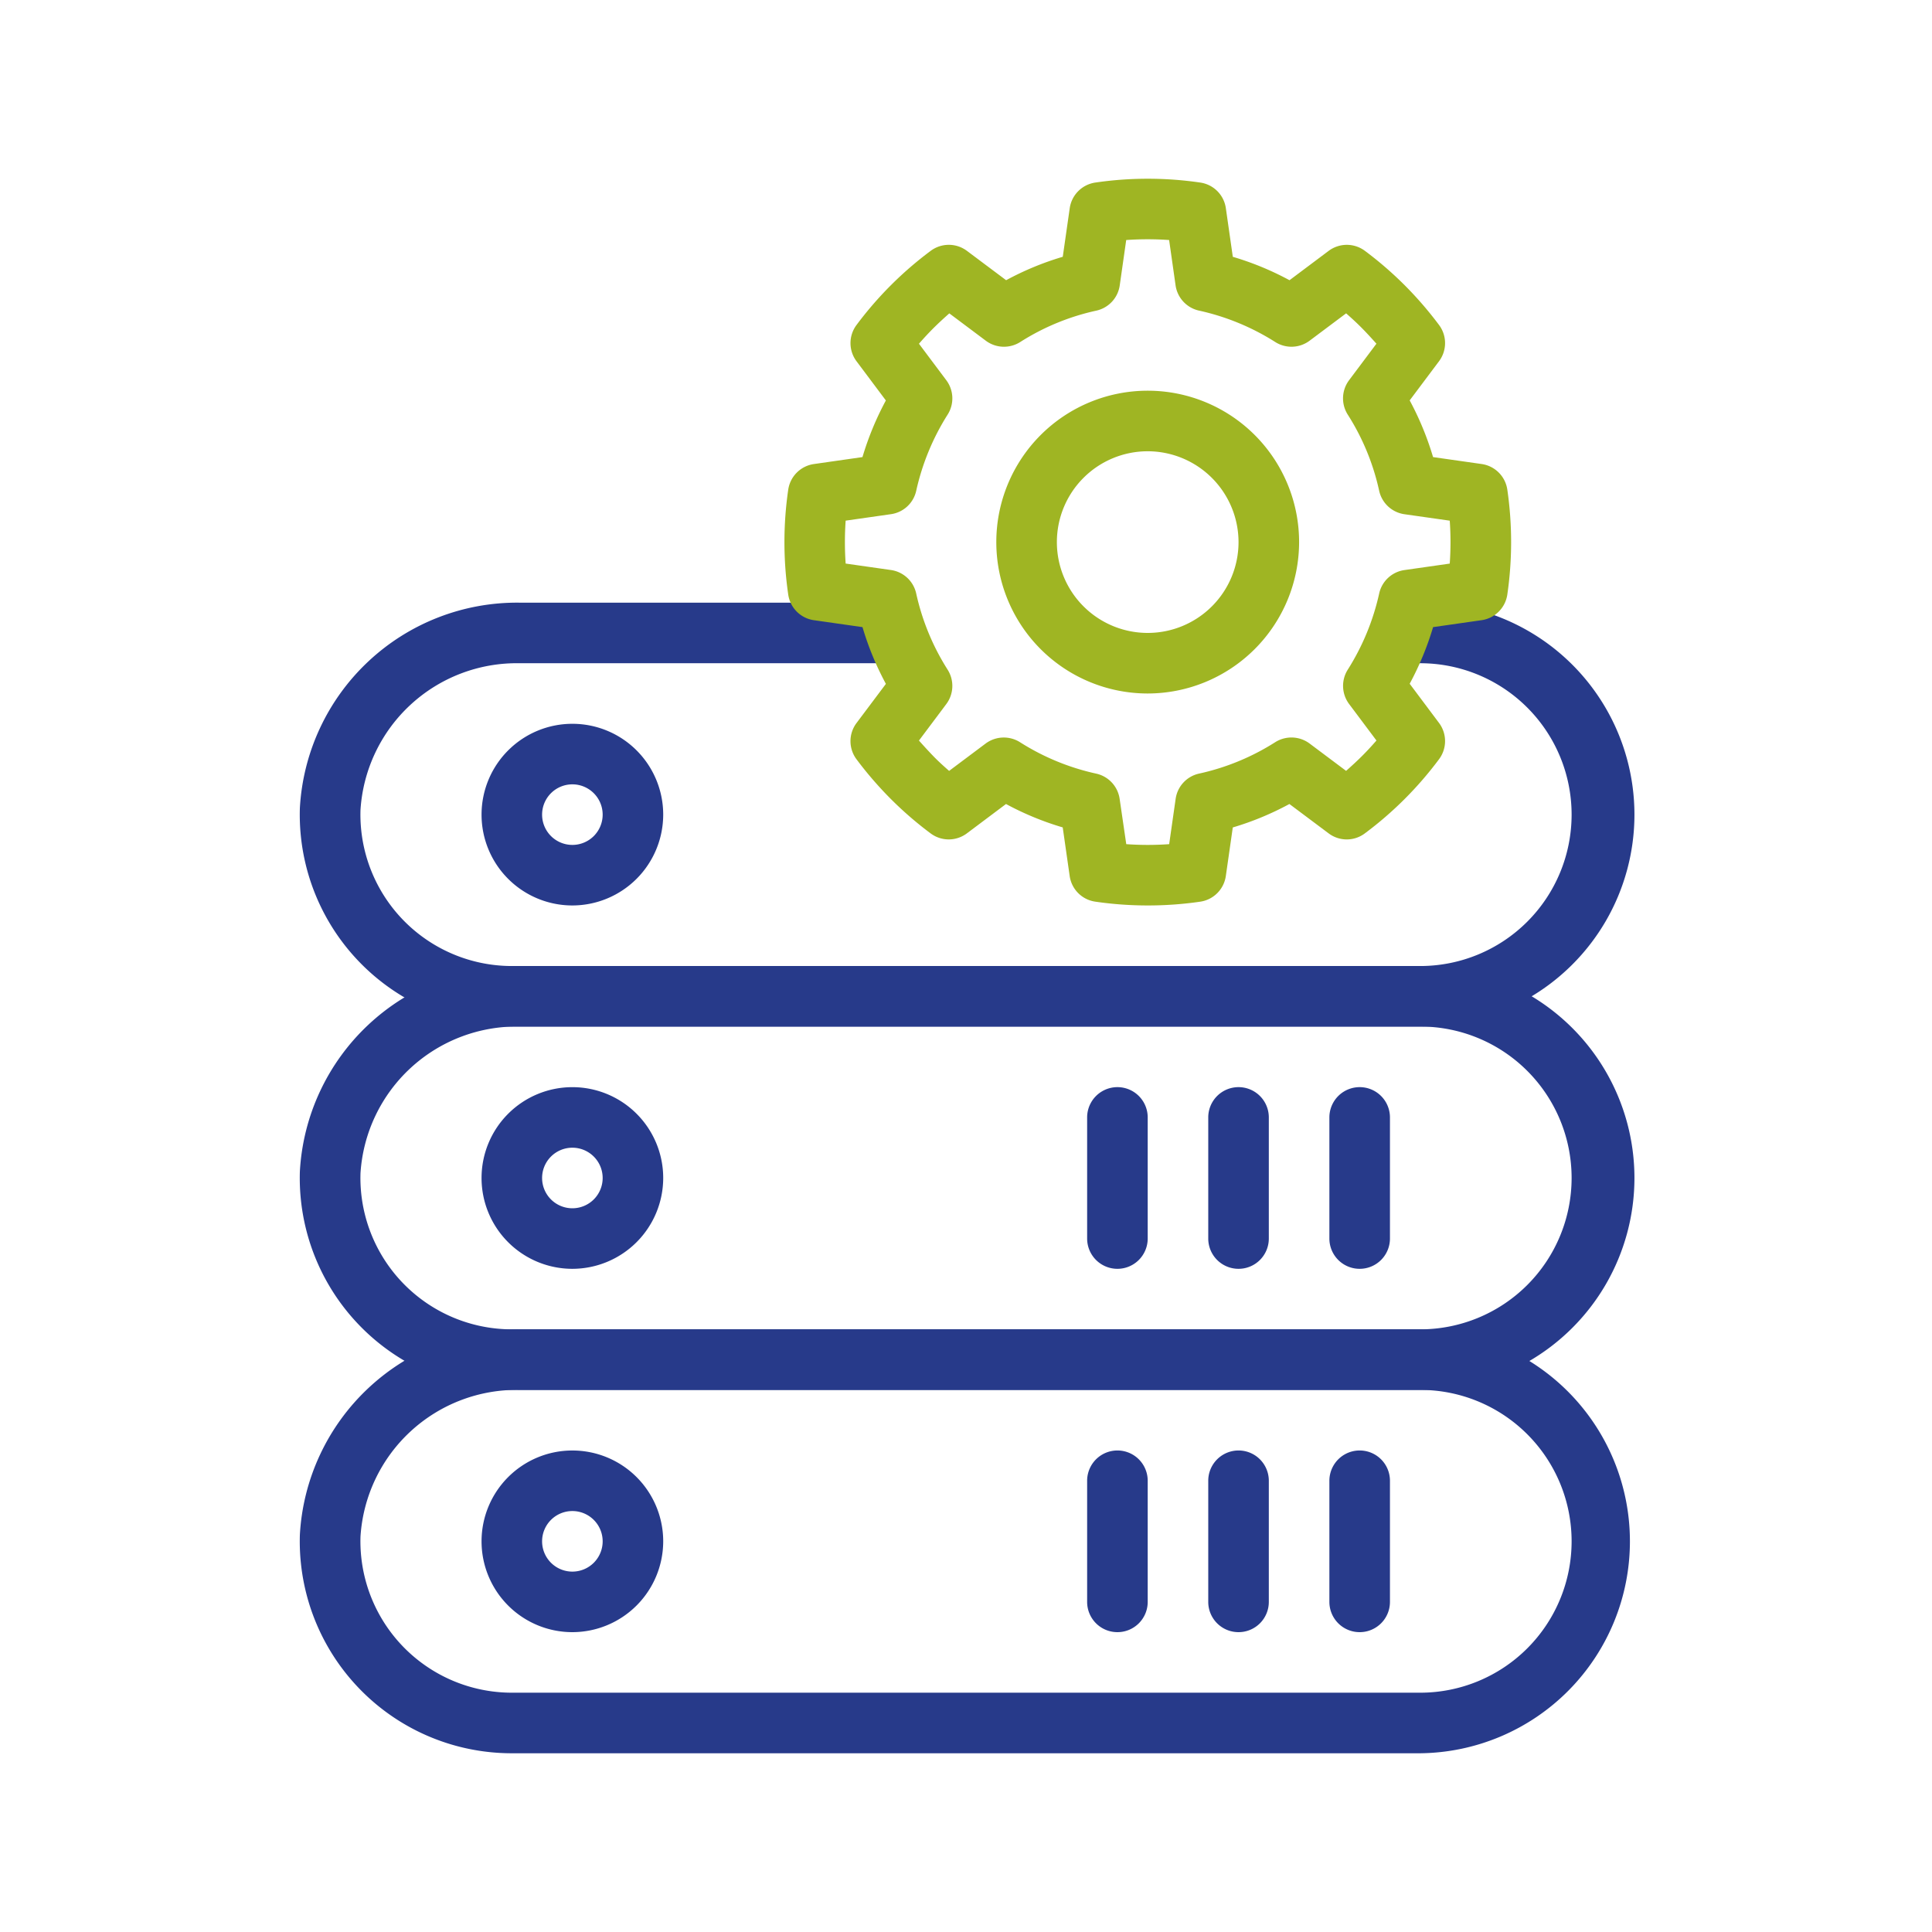 <svg xmlns="http://www.w3.org/2000/svg" height="80" viewBox="0 0 80 80" width="80"><path d="m0 0h80v80h-80z" fill="none"></path><path d="m167.761 507.523a3.761 3.761 0 1 1 3.761-3.761 3.766 3.766 0 0 1 -3.761 3.761zm0-5.015a1.254 1.254 0 1 0 1.254 1.254 1.255 1.255 0 0 0 -1.254-1.254z" fill="#273a8a" transform="translate(-144.06 -439.939)"></path><path d="m204.391 513.553h-37.614a8.776 8.776 0 0 1 -8.777-9.046 9.007 9.007 0 0 1 9.091-8.507h37.3a8.777 8.777 0 0 1 0 17.553zm-37.3-15.046a6.484 6.484 0 0 0 -6.581 6.076 6.272 6.272 0 0 0 6.267 6.462h37.614a6.269 6.269 0 0 0 0-12.538z" fill="#273a8a" transform="translate(-145.583 -440.954)"></path><path d="m187.269 477.538a6.269 6.269 0 1 1 6.269-6.269 6.276 6.276 0 0 1 -6.269 6.269zm0-10.03a3.761 3.761 0 1 0 3.761 3.761 3.766 3.766 0 0 0 -3.761-3.761z" fill="#9fb523" transform="translate(-139.745 -448.822)"></path><g fill="#273a8a"><path d="m185.254 507.523a1.253 1.253 0 0 1 -1.254-1.254v-5.015a1.254 1.254 0 0 1 2.508 0v5.015a1.253 1.253 0 0 1 -1.254 1.254z" transform="translate(-138.984 -439.939)"></path><path d="m189.254 507.523a1.253 1.253 0 0 1 -1.254-1.254v-5.015a1.254 1.254 0 0 1 2.508 0v5.015a1.253 1.253 0 0 1 -1.254 1.254z" transform="translate(-137.969 -439.939)"></path><path d="m193.254 507.523a1.253 1.253 0 0 1 -1.254-1.254v-5.015a1.254 1.254 0 0 1 2.508 0v5.015a1.253 1.253 0 0 1 -1.254 1.254z" transform="translate(-136.953 -439.939)"></path><path d="m167.761 495.523a3.761 3.761 0 1 1 3.761-3.761 3.766 3.766 0 0 1 -3.761 3.761zm0-5.015a1.254 1.254 0 1 0 1.254 1.254 1.255 1.255 0 0 0 -1.254-1.254z" transform="translate(-144.06 -442.984)"></path><path d="m204.391 501.553h-37.614a8.776 8.776 0 0 1 -8.777-9.046 9.007 9.007 0 0 1 9.091-8.507h37.3a8.777 8.777 0 1 1 0 17.553zm-37.3-15.046a6.484 6.484 0 0 0 -6.581 6.076 6.272 6.272 0 0 0 6.267 6.462h37.614a6.269 6.269 0 0 0 0-12.538z" transform="translate(-145.583 -444)"></path><path d="m185.254 495.523a1.254 1.254 0 0 1 -1.254-1.254v-5.015a1.254 1.254 0 1 1 2.508 0v5.015a1.254 1.254 0 0 1 -1.254 1.254z" transform="translate(-138.984 -442.984)"></path><path d="m189.254 495.523a1.254 1.254 0 0 1 -1.254-1.254v-5.015a1.254 1.254 0 1 1 2.508 0v5.015a1.253 1.253 0 0 1 -1.254 1.254z" transform="translate(-137.969 -442.984)"></path><path d="m193.254 495.523a1.253 1.253 0 0 1 -1.254-1.254v-5.015a1.254 1.254 0 1 1 2.508 0v5.015a1.254 1.254 0 0 1 -1.254 1.254z" transform="translate(-136.953 -442.984)"></path><path d="m167.761 483.523a3.761 3.761 0 1 1 3.761-3.761 3.766 3.766 0 0 1 -3.761 3.761zm0-5.015a1.254 1.254 0 1 0 1.254 1.254 1.255 1.255 0 0 0 -1.254-1.254z" transform="translate(-144.06 -446.03)"></path><path d="m204.391 489.553h-37.614a8.776 8.776 0 0 1 -8.777-9.046 9.007 9.007 0 0 1 9.091-8.507h15.609v2.508h-15.609a6.484 6.484 0 0 0 -6.581 6.076 6.272 6.272 0 0 0 6.267 6.462h37.614a6.269 6.269 0 1 0 0-12.538h-.88v-2.508h.88a8.777 8.777 0 1 1 0 17.553z" transform="translate(-145.583 -447.045)"></path></g><path d="m189.046 488.092a14.973 14.973 0 0 1 -2.169-.157 1.25 1.25 0 0 1 -1.062-1.063l-.288-2.012a12.182 12.182 0 0 1 -2.348-.969l-1.622 1.217a1.253 1.253 0 0 1 -1.5 0 15.03 15.03 0 0 1 -1.647-1.424 15.312 15.312 0 0 1 -1.422-1.645 1.252 1.252 0 0 1 0-1.5l1.217-1.622a12.279 12.279 0 0 1 -.969-2.35l-2.012-.287a1.253 1.253 0 0 1 -1.063-1.062 15.083 15.083 0 0 1 0-4.342 1.254 1.254 0 0 1 1.063-1.062l2.011-.288a12.374 12.374 0 0 1 .969-2.345l-1.216-1.624a1.254 1.254 0 0 1 0-1.5 14.984 14.984 0 0 1 3.072-3.071 1.253 1.253 0 0 1 1.5 0l1.624 1.216a12.156 12.156 0 0 1 2.345-.97l.288-2.011a1.253 1.253 0 0 1 1.062-1.063 14.994 14.994 0 0 1 4.341 0 1.25 1.25 0 0 1 1.062 1.063l.288 2.012a12.184 12.184 0 0 1 2.348.969l1.622-1.216a1.255 1.255 0 0 1 1.5 0 15.025 15.025 0 0 1 1.647 1.424 15.291 15.291 0 0 1 1.423 1.646 1.254 1.254 0 0 1 0 1.5l-1.216 1.622a12.376 12.376 0 0 1 .968 2.348l2.011.287a1.253 1.253 0 0 1 1.064 1.062 15.085 15.085 0 0 1 0 4.342 1.254 1.254 0 0 1 -1.063 1.062l-2.011.288a12.374 12.374 0 0 1 -.969 2.345l1.216 1.624a1.254 1.254 0 0 1 0 1.5 14.982 14.982 0 0 1 -3.072 3.071 1.247 1.247 0 0 1 -1.5 0l-1.624-1.216a12.235 12.235 0 0 1 -2.345.971l-.288 2.011a1.253 1.253 0 0 1 -1.062 1.063 14.993 14.993 0 0 1 -2.173.156zm-.888-2.538a12.747 12.747 0 0 0 1.777 0l.268-1.877a1.251 1.251 0 0 1 .974-1.046 9.765 9.765 0 0 0 3.15-1.3 1.257 1.257 0 0 1 1.423.056l1.511 1.132c.226-.2.444-.4.651-.606s.41-.426.606-.651l-1.132-1.511a1.255 1.255 0 0 1 -.056-1.423 9.9 9.9 0 0 0 1.3-3.15 1.251 1.251 0 0 1 1.047-.974l1.876-.268a12.743 12.743 0 0 0 0-1.777l-1.876-.267a1.253 1.253 0 0 1 -1.047-.972 9.727 9.727 0 0 0 -1.3-3.152 1.254 1.254 0 0 1 .055-1.426l1.132-1.511c-.2-.224-.4-.443-.606-.651s-.425-.41-.649-.606l-1.511 1.132a1.253 1.253 0 0 1 -1.424.055 9.822 9.822 0 0 0 -3.155-1.3 1.253 1.253 0 0 1 -.972-1.046l-.267-1.877a12.728 12.728 0 0 0 -1.777 0l-.268 1.877a1.25 1.25 0 0 1 -.975 1.048 9.721 9.721 0 0 0 -3.148 1.3 1.257 1.257 0 0 1 -1.423-.056l-1.511-1.132c-.226.2-.444.4-.651.606s-.41.426-.606.651l1.132 1.511a1.255 1.255 0 0 1 .056 1.423 9.9 9.9 0 0 0 -1.3 3.15 1.251 1.251 0 0 1 -1.047.974l-1.876.268a12.728 12.728 0 0 0 0 1.777l1.874.267a1.253 1.253 0 0 1 1.047.972 9.809 9.809 0 0 0 1.3 3.153 1.256 1.256 0 0 1 -.054 1.426l-1.132 1.511c.2.224.4.443.6.65s.425.41.649.606l1.512-1.133a1.259 1.259 0 0 1 1.424-.054 9.791 9.791 0 0 0 3.153 1.3 1.253 1.253 0 0 1 .972 1.046z" fill="#9fb523" transform="translate(-141.522 -450.599)"></path></svg>